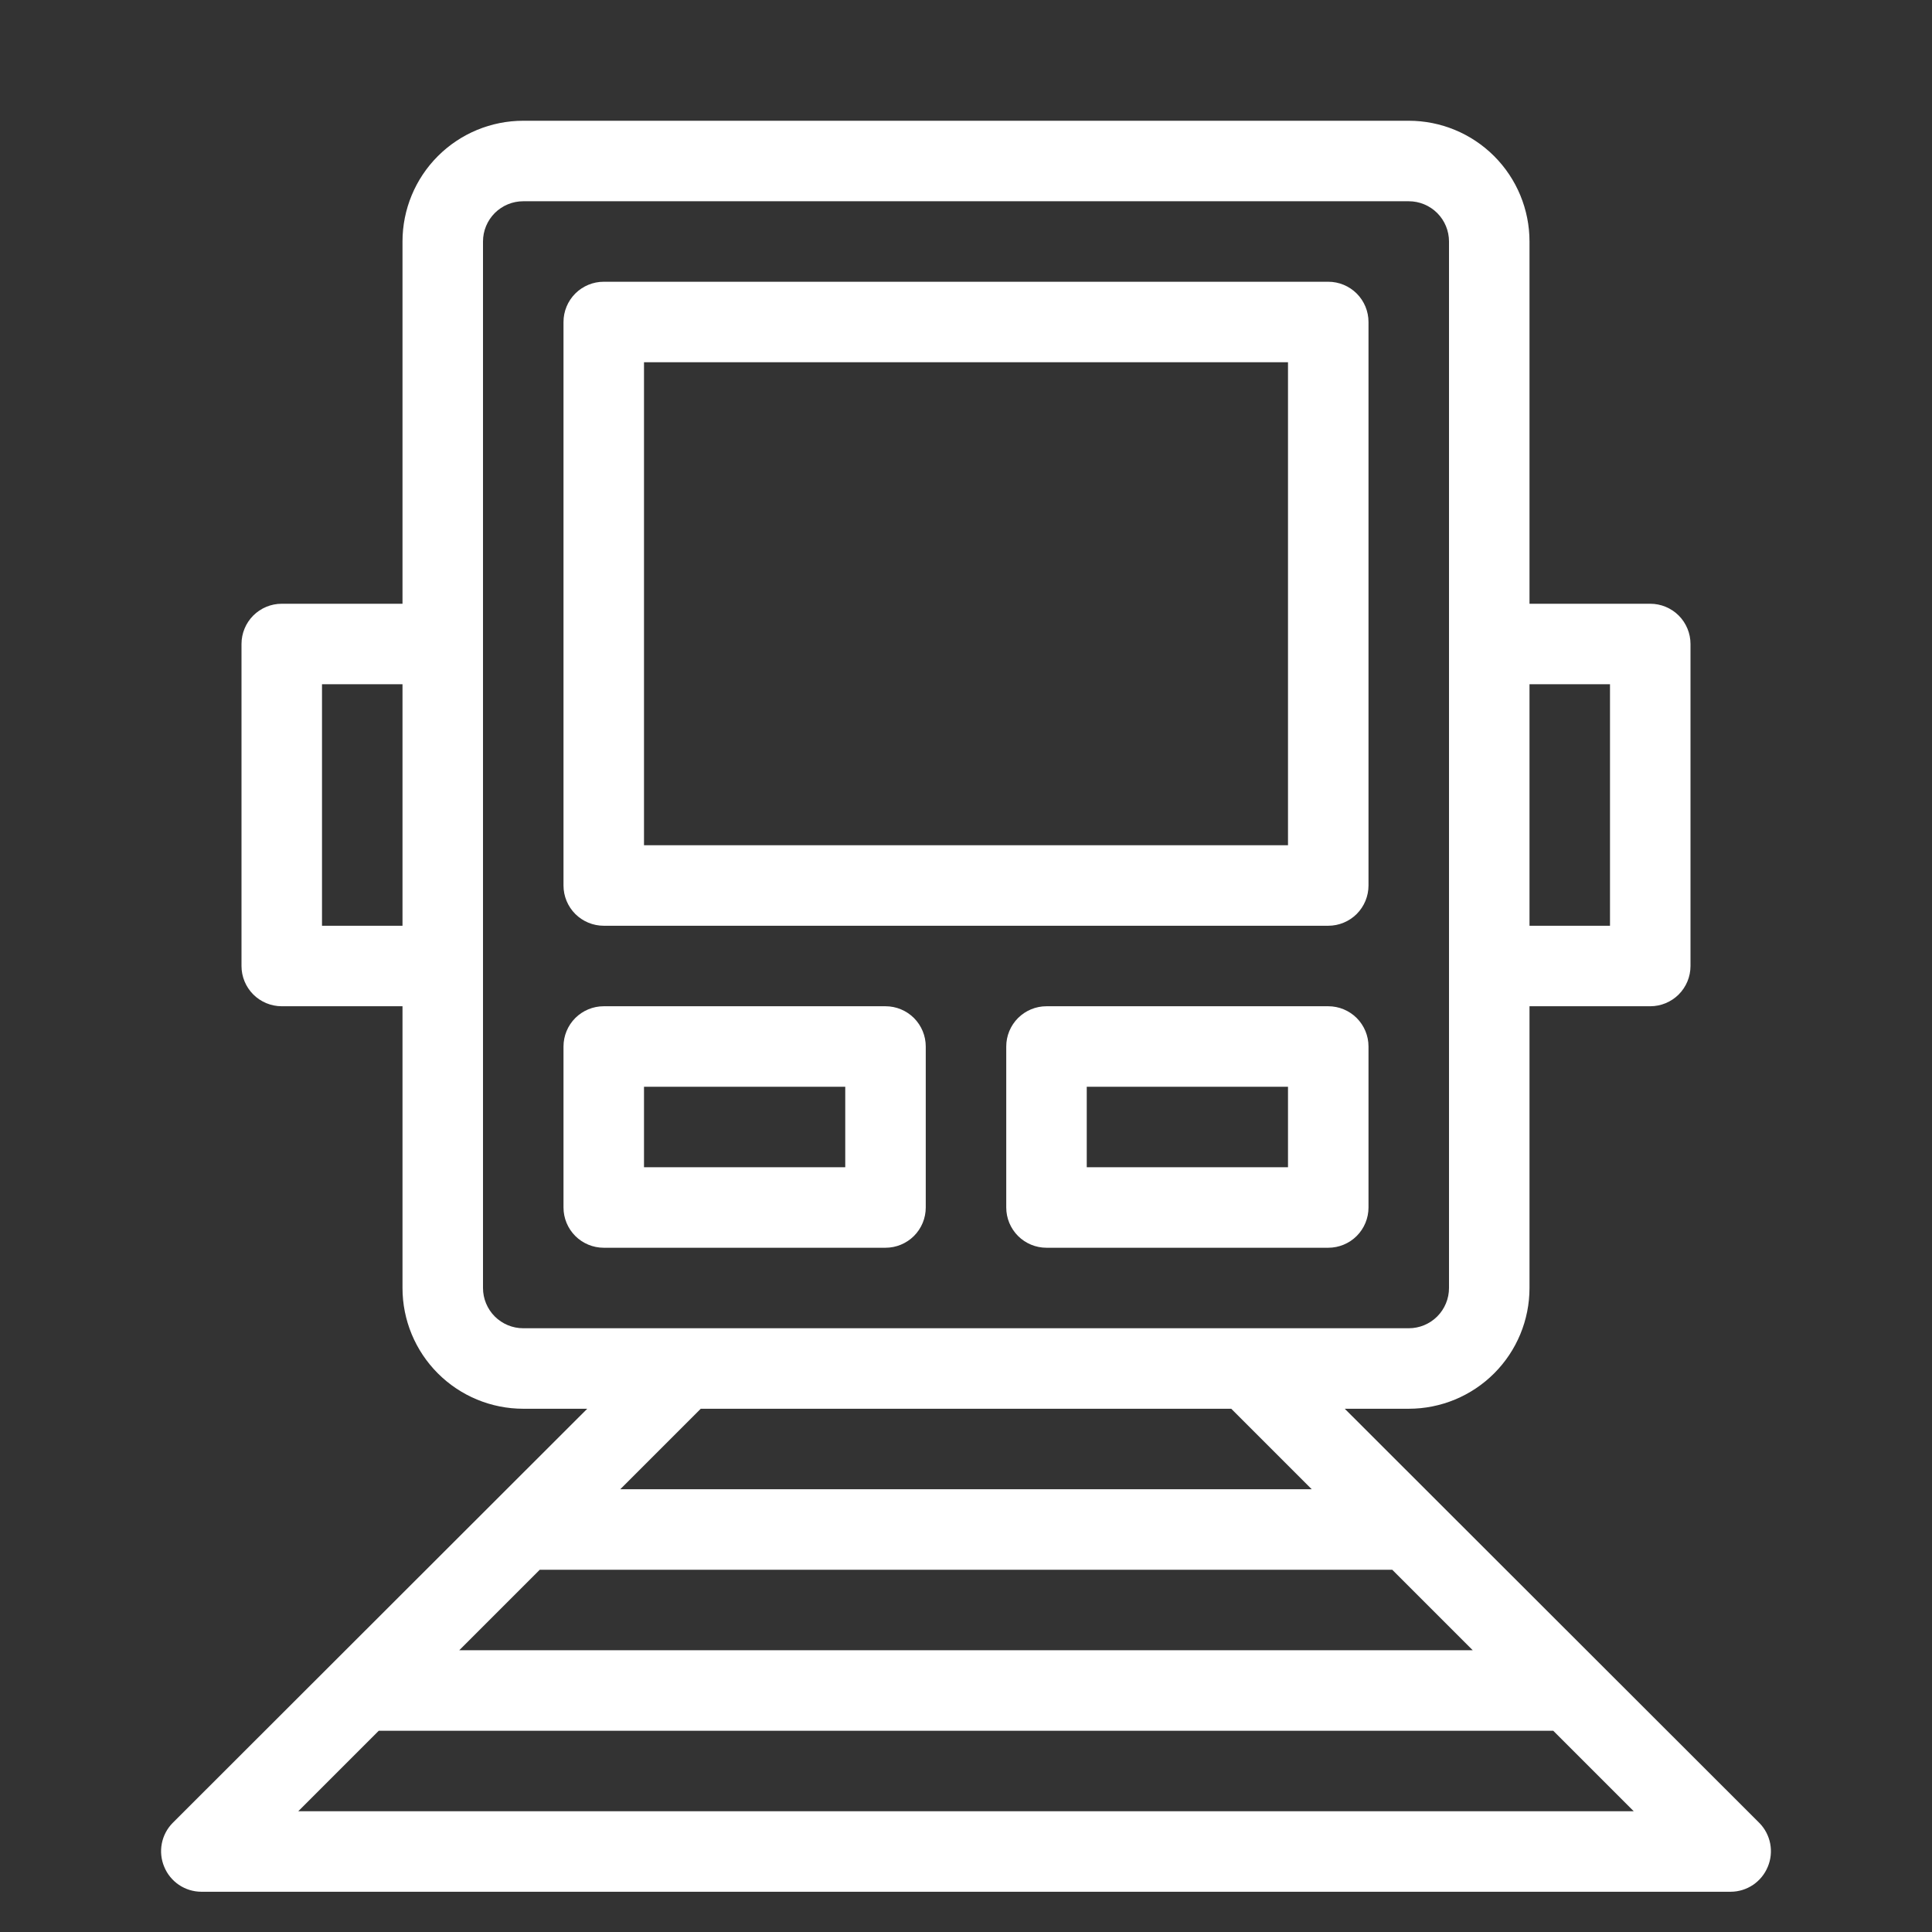 <svg width="72" height="72" viewBox="0 0 72 72" fill="none" xmlns="http://www.w3.org/2000/svg">
<rect x="0" y="0" width="72" height="72" fill="#333333" stroke="none"/>
<path d="M65.565 67.935L50.115 52.5H52.5C53.693 52.5 54.838 52.026 55.682 51.182C56.526 50.338 57 49.194 57 48V37.5H61.5C61.898 37.5 62.279 37.342 62.561 37.061C62.842 36.779 63 36.398 63 36V24C63 23.602 62.842 23.221 62.561 22.939C62.279 22.658 61.898 22.5 61.5 22.5H57V9C57 7.807 56.526 6.662 55.682 5.818C54.838 4.974 53.693 4.5 52.5 4.5H19.5C18.306 4.5 17.162 4.974 16.318 5.818C15.474 6.662 15 7.807 15 9V22.5H10.5C10.102 22.5 9.721 22.658 9.439 22.939C9.158 23.221 9 23.602 9 24V36C9 36.398 9.158 36.779 9.439 37.061C9.721 37.342 10.102 37.5 10.5 37.5H15V48C15 49.194 15.474 50.338 16.318 51.182C17.162 52.026 18.306 52.5 19.5 52.5H21.885L6.435 67.935C6.227 68.146 6.086 68.414 6.03 68.705C5.974 68.996 6.005 69.297 6.12 69.57C6.232 69.844 6.424 70.078 6.669 70.244C6.915 70.409 7.204 70.499 7.5 70.5H64.5C64.796 70.499 65.085 70.409 65.331 70.244C65.576 70.078 65.767 69.844 65.88 69.57C65.995 69.297 66.026 68.996 65.97 68.705C65.914 68.414 65.773 68.146 65.565 67.935V67.935ZM57 25.5H60V34.5H57V25.5ZM15 34.5H12V25.5H15V34.5ZM54.885 61.5H17.115L20.115 58.5H51.885L54.885 61.5ZM18 48V9C18 8.602 18.158 8.221 18.439 7.939C18.721 7.658 19.102 7.5 19.5 7.5H52.5C52.898 7.5 53.279 7.658 53.561 7.939C53.842 8.221 54 8.602 54 9V48C54 48.398 53.842 48.779 53.561 49.061C53.279 49.342 52.898 49.5 52.5 49.5H19.5C19.102 49.5 18.721 49.342 18.439 49.061C18.158 48.779 18 48.398 18 48ZM45.885 52.5L48.885 55.5H23.115L26.115 52.5H45.885ZM11.115 67.5L14.115 64.5H57.885L60.885 67.5H11.115Z" fill="white"/>
<path d="M49.5 10.5H22.5C22.102 10.5 21.721 10.658 21.439 10.939C21.158 11.221 21 11.602 21 12V33C21 33.398 21.158 33.779 21.439 34.061C21.721 34.342 22.102 34.5 22.5 34.5H49.5C49.898 34.5 50.279 34.342 50.561 34.061C50.842 33.779 51 33.398 51 33V12C51 11.602 50.842 11.221 50.561 10.939C50.279 10.658 49.898 10.5 49.5 10.5ZM48 31.5H24V13.5H48V31.5Z" fill="white"/>
<path d="M33 37.5H22.5C22.102 37.5 21.721 37.658 21.439 37.939C21.158 38.221 21 38.602 21 39V45C21 45.398 21.158 45.779 21.439 46.061C21.721 46.342 22.102 46.5 22.5 46.5H33C33.398 46.5 33.779 46.342 34.061 46.061C34.342 45.779 34.5 45.398 34.5 45V39C34.5 38.602 34.342 38.221 34.061 37.939C33.779 37.658 33.398 37.5 33 37.5ZM31.5 43.5H24V40.5H31.5V43.5Z" fill="white"/>
<path d="M49.5 37.5H39C38.602 37.5 38.221 37.658 37.939 37.939C37.658 38.221 37.5 38.602 37.5 39V45C37.5 45.398 37.658 45.779 37.939 46.061C38.221 46.342 38.602 46.5 39 46.5H49.5C49.898 46.5 50.279 46.342 50.561 46.061C50.842 45.779 51 45.398 51 45V39C51 38.602 50.842 38.221 50.561 37.939C50.279 37.658 49.898 37.5 49.5 37.5ZM48 43.5H40.5V40.5H48V43.5Z" fill="white"/>
</svg>
